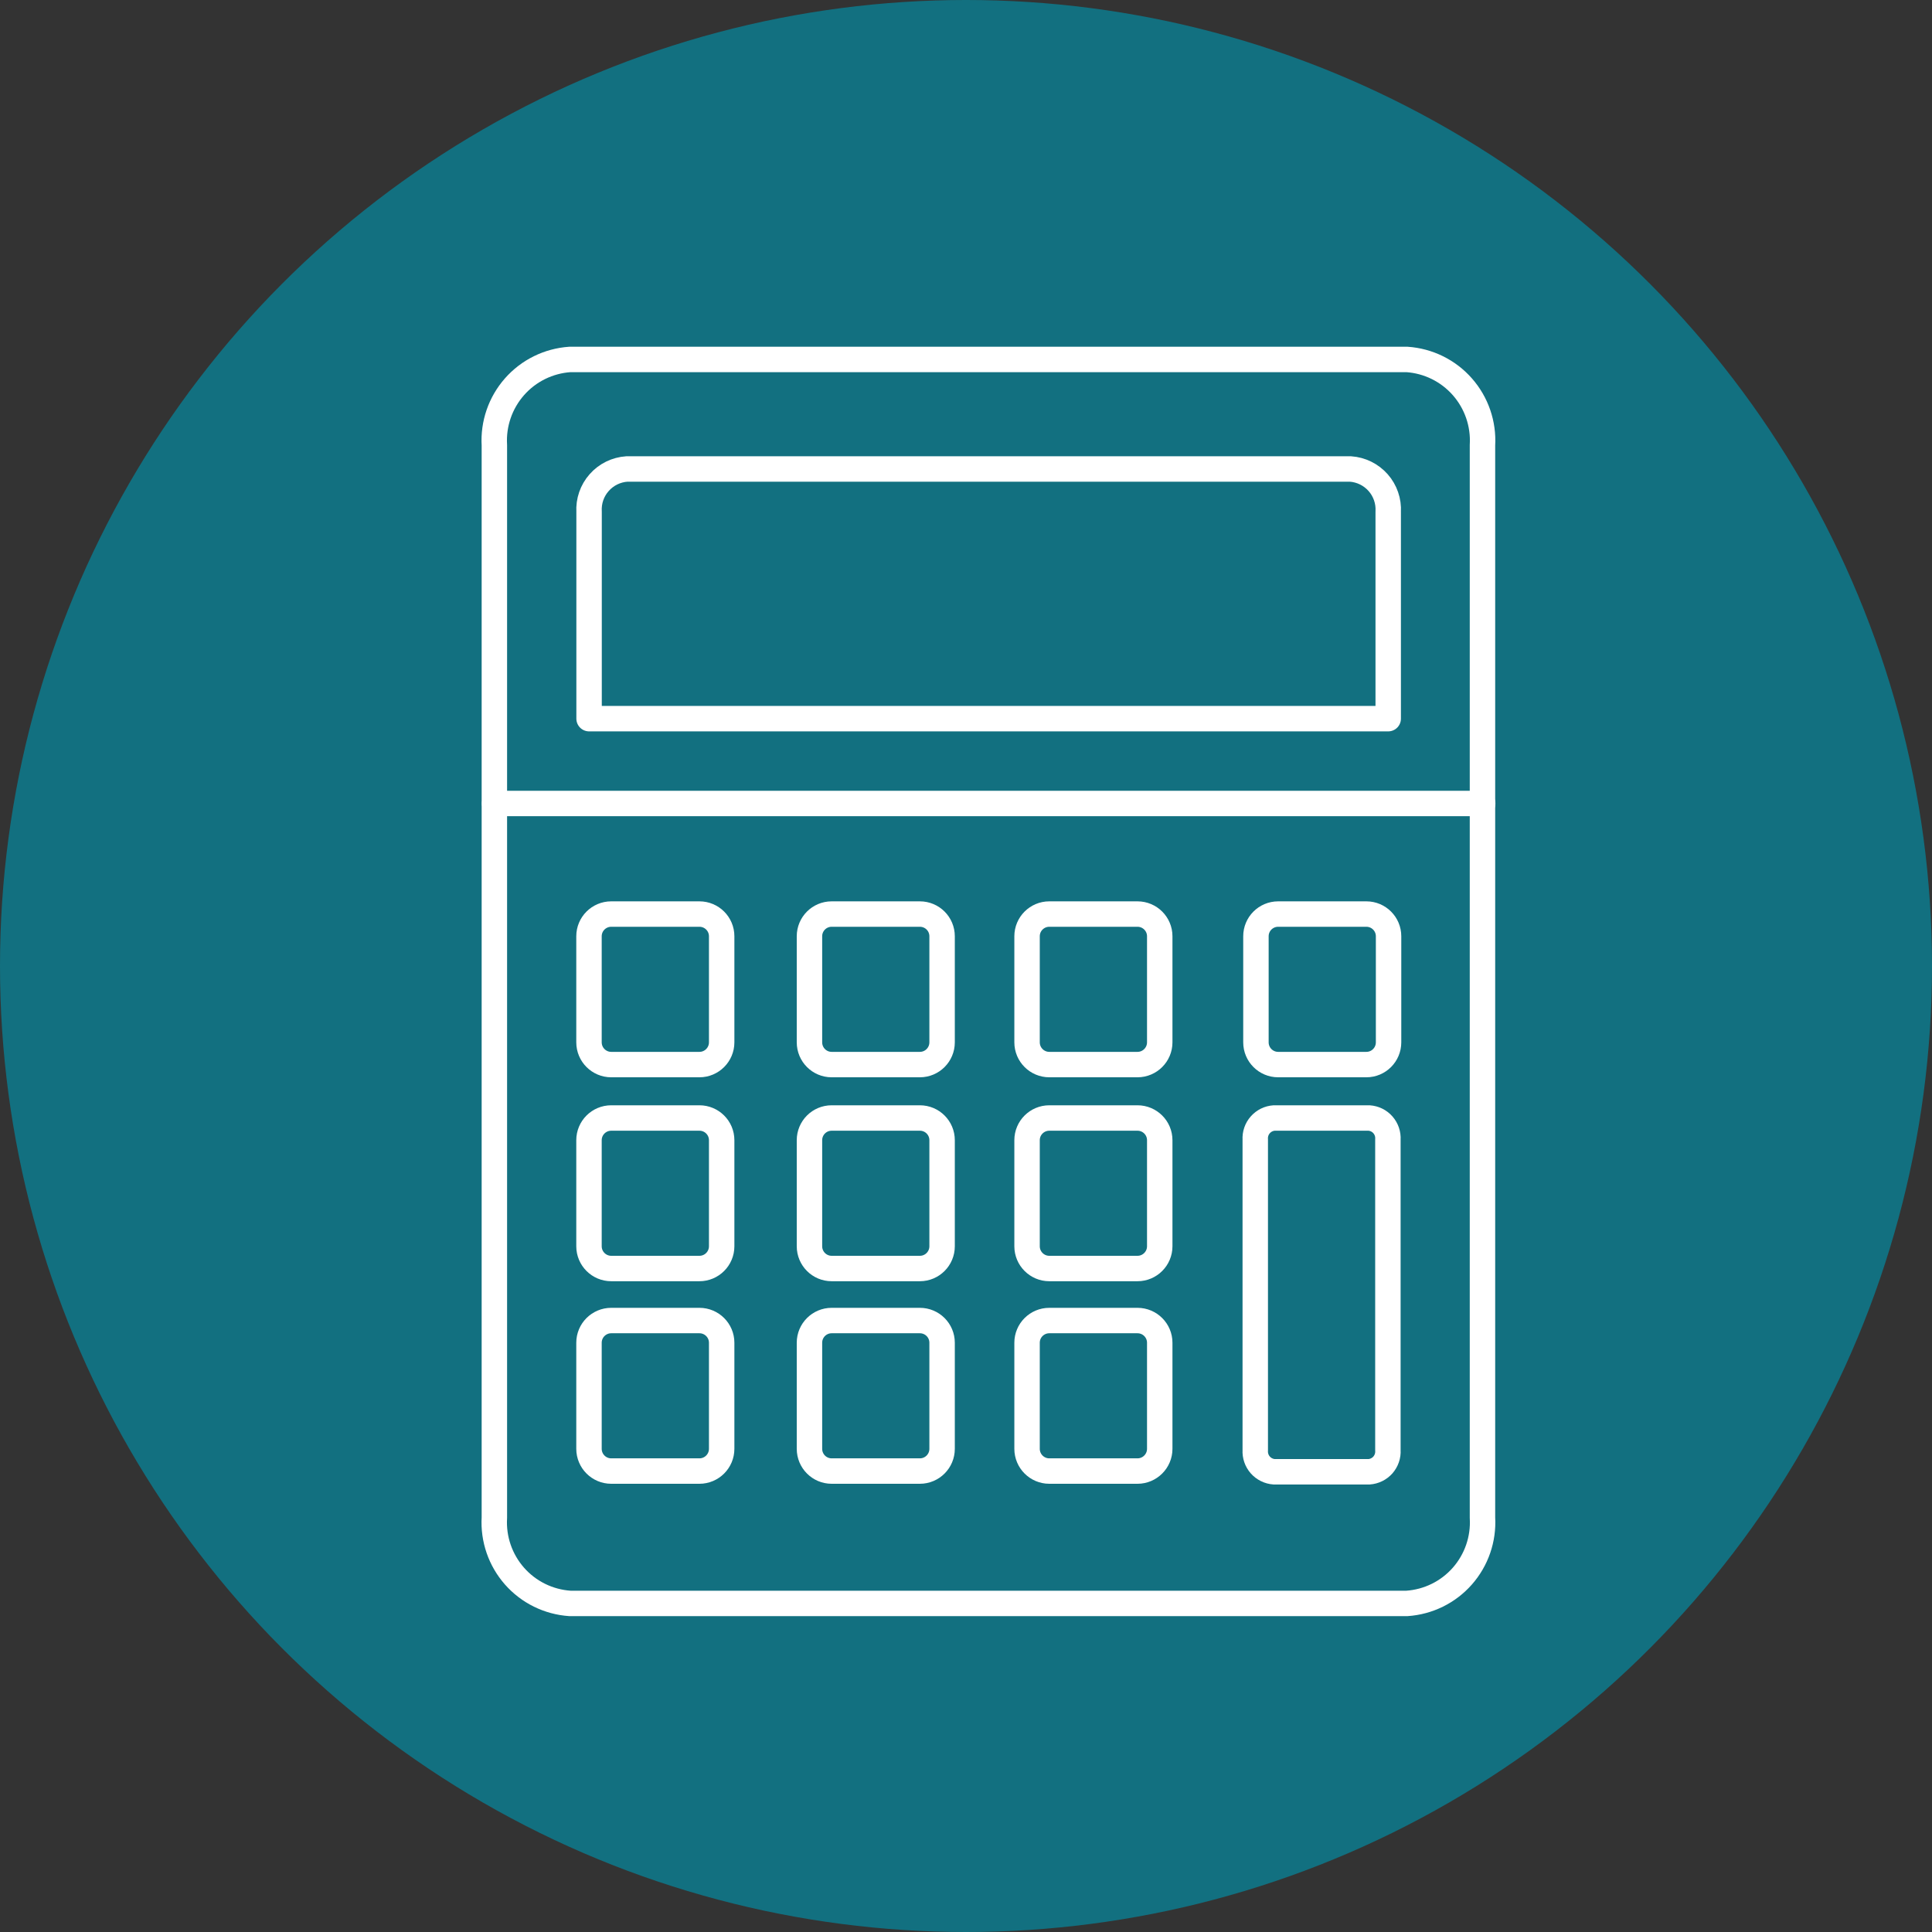 <svg width="43" height="43" viewBox="0 0 43 43" fill="none" xmlns="http://www.w3.org/2000/svg">
<rect x="0" y="0" width="43" height="43" fill="#333333" stroke="none"/>
<circle cx="21.5" cy="21.5" r="21.5" fill="#127080"/>
<path d="M12.686 8H31.312C31.788 8.032 32.232 8.25 32.547 8.608C32.862 8.966 33.023 9.433 32.995 9.909V33.778C33.023 34.254 32.862 34.721 32.547 35.079C32.232 35.437 31.788 35.655 31.312 35.687H12.686C12.21 35.655 11.766 35.437 11.451 35.079C11.136 34.721 10.975 34.254 11.003 33.778V9.909C10.975 9.433 11.136 8.966 11.451 8.608C11.766 8.25 12.21 8.032 12.686 8Z" stroke="white" stroke-width="0.566" stroke-linecap="round" stroke-linejoin="round"/>
<path d="M33 17.883H11.008" stroke="white" stroke-width="0.566" stroke-linecap="round" stroke-linejoin="round"/>
<path d="M30.897 15.995H13.111V11.392C13.097 11.154 13.177 10.92 13.335 10.742C13.492 10.563 13.714 10.454 13.952 10.438H30.055C30.293 10.454 30.515 10.563 30.673 10.742C30.83 10.92 30.911 11.154 30.897 11.392V15.995Z" stroke="white" stroke-width="0.566" stroke-linecap="round" stroke-linejoin="round"/>
<path d="M15.567 20.344H13.604C13.331 20.344 13.109 20.565 13.109 20.838V23.199C13.109 23.472 13.331 23.694 13.604 23.694H15.567C15.84 23.694 16.062 23.472 16.062 23.199V20.838C16.062 20.565 15.84 20.344 15.567 20.344Z" stroke="white" stroke-width="0.566" stroke-linecap="round" stroke-linejoin="round"/>
<path d="M20.473 20.344H18.51C18.237 20.344 18.016 20.565 18.016 20.838V23.199C18.016 23.472 18.237 23.694 18.51 23.694H20.473C20.747 23.694 20.968 23.472 20.968 23.199V20.838C20.968 20.565 20.747 20.344 20.473 20.344Z" stroke="white" stroke-width="0.566" stroke-linecap="round" stroke-linejoin="round"/>
<path d="M25.317 20.344H23.354C23.081 20.344 22.859 20.565 22.859 20.838V23.199C22.859 23.472 23.081 23.694 23.354 23.694H25.317C25.59 23.694 25.812 23.472 25.812 23.199V20.838C25.812 20.565 25.59 20.344 25.317 20.344Z" stroke="white" stroke-width="0.566" stroke-linecap="round" stroke-linejoin="round"/>
<path d="M30.411 20.344H28.448C28.174 20.344 27.953 20.565 27.953 20.838V23.199C27.953 23.472 28.174 23.694 28.448 23.694H30.411C30.684 23.694 30.905 23.472 30.905 23.199V20.838C30.905 20.565 30.684 20.344 30.411 20.344Z" stroke="white" stroke-width="0.566" stroke-linecap="round" stroke-linejoin="round"/>
<path d="M15.567 24.883H13.604C13.331 24.883 13.109 25.104 13.109 25.377V27.738C13.109 28.011 13.331 28.233 13.604 28.233H15.567C15.84 28.233 16.062 28.011 16.062 27.738V25.377C16.062 25.104 15.84 24.883 15.567 24.883Z" stroke="white" stroke-width="0.566" stroke-linecap="round" stroke-linejoin="round"/>
<path d="M20.473 24.883H18.51C18.237 24.883 18.016 25.104 18.016 25.377V27.738C18.016 28.011 18.237 28.233 18.51 28.233H20.473C20.747 28.233 20.968 28.011 20.968 27.738V25.377C20.968 25.104 20.747 24.883 20.473 24.883Z" stroke="white" stroke-width="0.566" stroke-linecap="round" stroke-linejoin="round"/>
<path d="M25.317 24.883H23.354C23.081 24.883 22.859 25.104 22.859 25.377V27.738C22.859 28.011 23.081 28.233 23.354 28.233H25.317C25.59 28.233 25.812 28.011 25.812 27.738V25.377C25.812 25.104 25.59 24.883 25.317 24.883Z" stroke="white" stroke-width="0.566" stroke-linecap="round" stroke-linejoin="round"/>
<path d="M15.567 29.391H13.604C13.331 29.391 13.109 29.612 13.109 29.885V32.246C13.109 32.519 13.331 32.741 13.604 32.741H15.567C15.84 32.741 16.062 32.519 16.062 32.246V29.885C16.062 29.612 15.84 29.391 15.567 29.391Z" stroke="white" stroke-width="0.566" stroke-linecap="round" stroke-linejoin="round"/>
<path d="M20.473 29.391H18.51C18.237 29.391 18.016 29.612 18.016 29.885V32.246C18.016 32.519 18.237 32.741 18.51 32.741H20.473C20.747 32.741 20.968 32.519 20.968 32.246V29.885C20.968 29.612 20.747 29.391 20.473 29.391Z" stroke="white" stroke-width="0.566" stroke-linecap="round" stroke-linejoin="round"/>
<path d="M25.317 29.391H23.354C23.081 29.391 22.859 29.612 22.859 29.885V32.246C22.859 32.519 23.081 32.741 23.354 32.741H25.317C25.59 32.741 25.812 32.519 25.812 32.246V29.885C25.812 29.612 25.59 29.391 25.317 29.391Z" stroke="white" stroke-width="0.566" stroke-linecap="round" stroke-linejoin="round"/>
<path d="M30.47 24.883H28.359C28.24 24.891 28.129 24.945 28.05 25.035C27.971 25.124 27.931 25.241 27.938 25.36V32.279C27.931 32.398 27.971 32.515 28.05 32.605C28.129 32.694 28.24 32.749 28.359 32.757H30.47C30.589 32.749 30.7 32.694 30.779 32.605C30.857 32.515 30.898 32.398 30.89 32.279V25.36C30.898 25.241 30.857 25.124 30.779 25.035C30.7 24.945 30.589 24.891 30.47 24.883Z" stroke="white" stroke-width="0.566" stroke-linecap="round" stroke-linejoin="round"/>
</svg>
